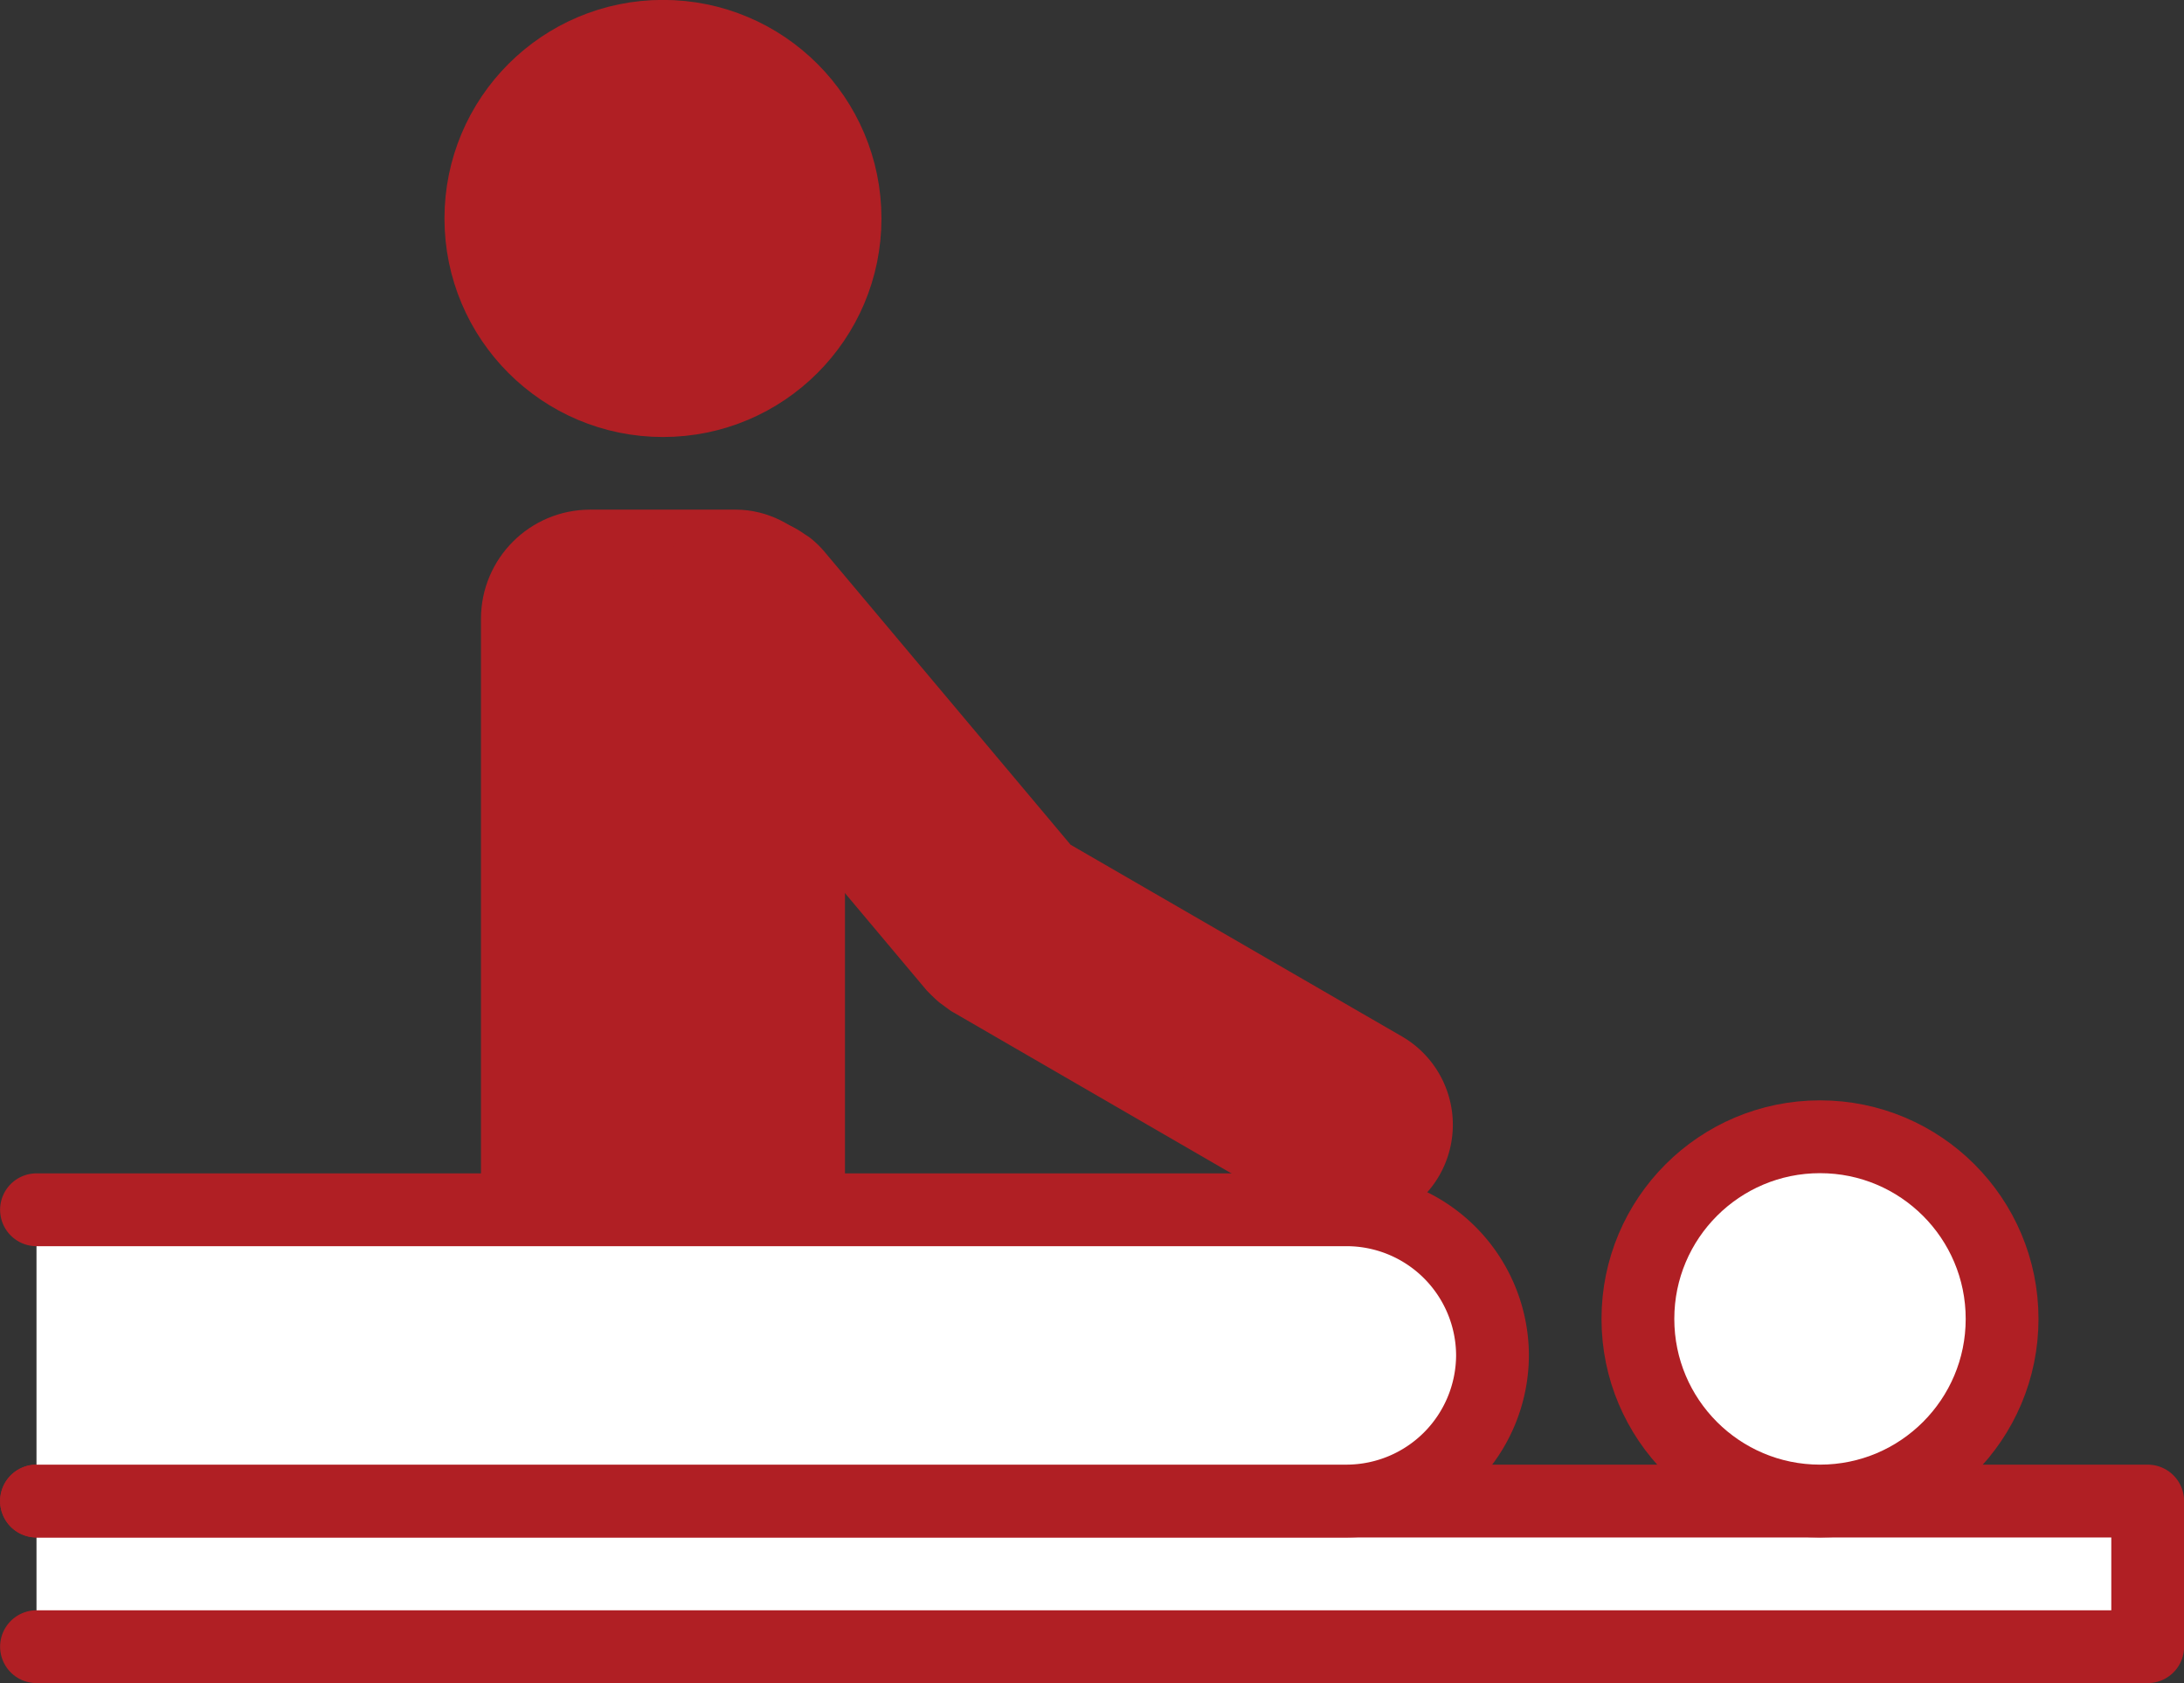 <svg xmlns="http://www.w3.org/2000/svg" viewBox="0 0 112.5 86.67"><rect x="0" y="0" width="112.5" height="86.67" fill="#333333" stroke="none"/><defs><style>.cls-1,.cls-2{fill:#b01f24;}.cls-1,.cls-3,.cls-4,.cls-5{stroke:#b01f24;stroke-linecap:round;stroke-linejoin:round;}.cls-1,.cls-3,.cls-5{stroke-width:3.75px;}.cls-3,.cls-4{fill:none;}.cls-4{stroke-width:3px;}.cls-5,.cls-6{fill:#fff;}</style></defs><g id="Layer_2" data-name="Layer 2"><g id="アイコン"><circle class="cls-1" cx="34.15" cy="11.25" r="9.38"/><rect class="cls-2" x="26.65" y="28.12" width="15" height="39.38" rx="3.75"/><rect class="cls-3" x="26.65" y="28.12" width="15" height="39.38" rx="3.75"/><path class="cls-2" d="M71.46,54.67l-17.29-10L41.34,29.4h0a3.58,3.58,0,0,0-.52-.51,2,2,0,0,0-.19-.12,3.29,3.29,0,0,0-.44-.28.59.59,0,0,0-.14-.06,3.49,3.49,0,0,0-2.54-.22l-.15,0a2.86,2.86,0,0,0-.48.2,1.21,1.21,0,0,0-.2.09,3.81,3.81,0,0,0-1.13.94c0,.06-.08.13-.13.19a3.23,3.23,0,0,0-.27.44s0,.1-.07.15a3.86,3.86,0,0,0-.34,1.24,3.65,3.65,0,0,0,.12,1.28c0,.05,0,.11,0,.16a3.29,3.29,0,0,0,.19.47c0,.07.06.15.1.21a3.4,3.4,0,0,0,.4.59s0,0,0,0L48.85,50l.17.17c.1.09.19.19.3.28l.3.22c.08.05.15.12.23.16h0L67.71,61.17a3.75,3.75,0,0,0,3.75-6.5Z"/><path class="cls-4" d="M71.46,54.67l-17.29-10L41.34,29.4h0a3.58,3.58,0,0,0-.52-.51,2,2,0,0,0-.19-.12,3.29,3.29,0,0,0-.44-.28.59.59,0,0,0-.14-.06,3.49,3.49,0,0,0-2.54-.22l-.15,0a2.86,2.86,0,0,0-.48.2,1.21,1.21,0,0,0-.2.09,3.81,3.81,0,0,0-1.13.94c0,.06-.08.13-.13.19a3.23,3.23,0,0,0-.27.44s0,.1-.07.15a3.86,3.86,0,0,0-.34,1.24,3.65,3.65,0,0,0,.12,1.28c0,.05,0,.11,0,.16a3.29,3.29,0,0,0,.19.47c0,.07.06.15.1.21a3.4,3.4,0,0,0,.4.59s0,0,0,0L48.85,50l.17.17c.1.09.19.19.3.28l.3.22c.08.05.15.12.23.16h0L67.71,61.17a3.75,3.75,0,0,0,3.75-6.5Z"/><polyline class="cls-5" points="1.88 84.8 110.63 84.8 110.63 77.3 1.88 77.3"/><circle class="cls-5" cx="93.75" cy="67.92" r="9.38"/><path class="cls-6" d="M1.88,62.3h67.5a7.52,7.52,0,0,1,7.5,7.5h0a7.53,7.53,0,0,1-7.5,7.5H1.88"/><path class="cls-3" d="M1.88,62.3h67.5a7.52,7.52,0,0,1,7.5,7.5h0a7.53,7.53,0,0,1-7.5,7.5H1.88"/></g></g></svg>
